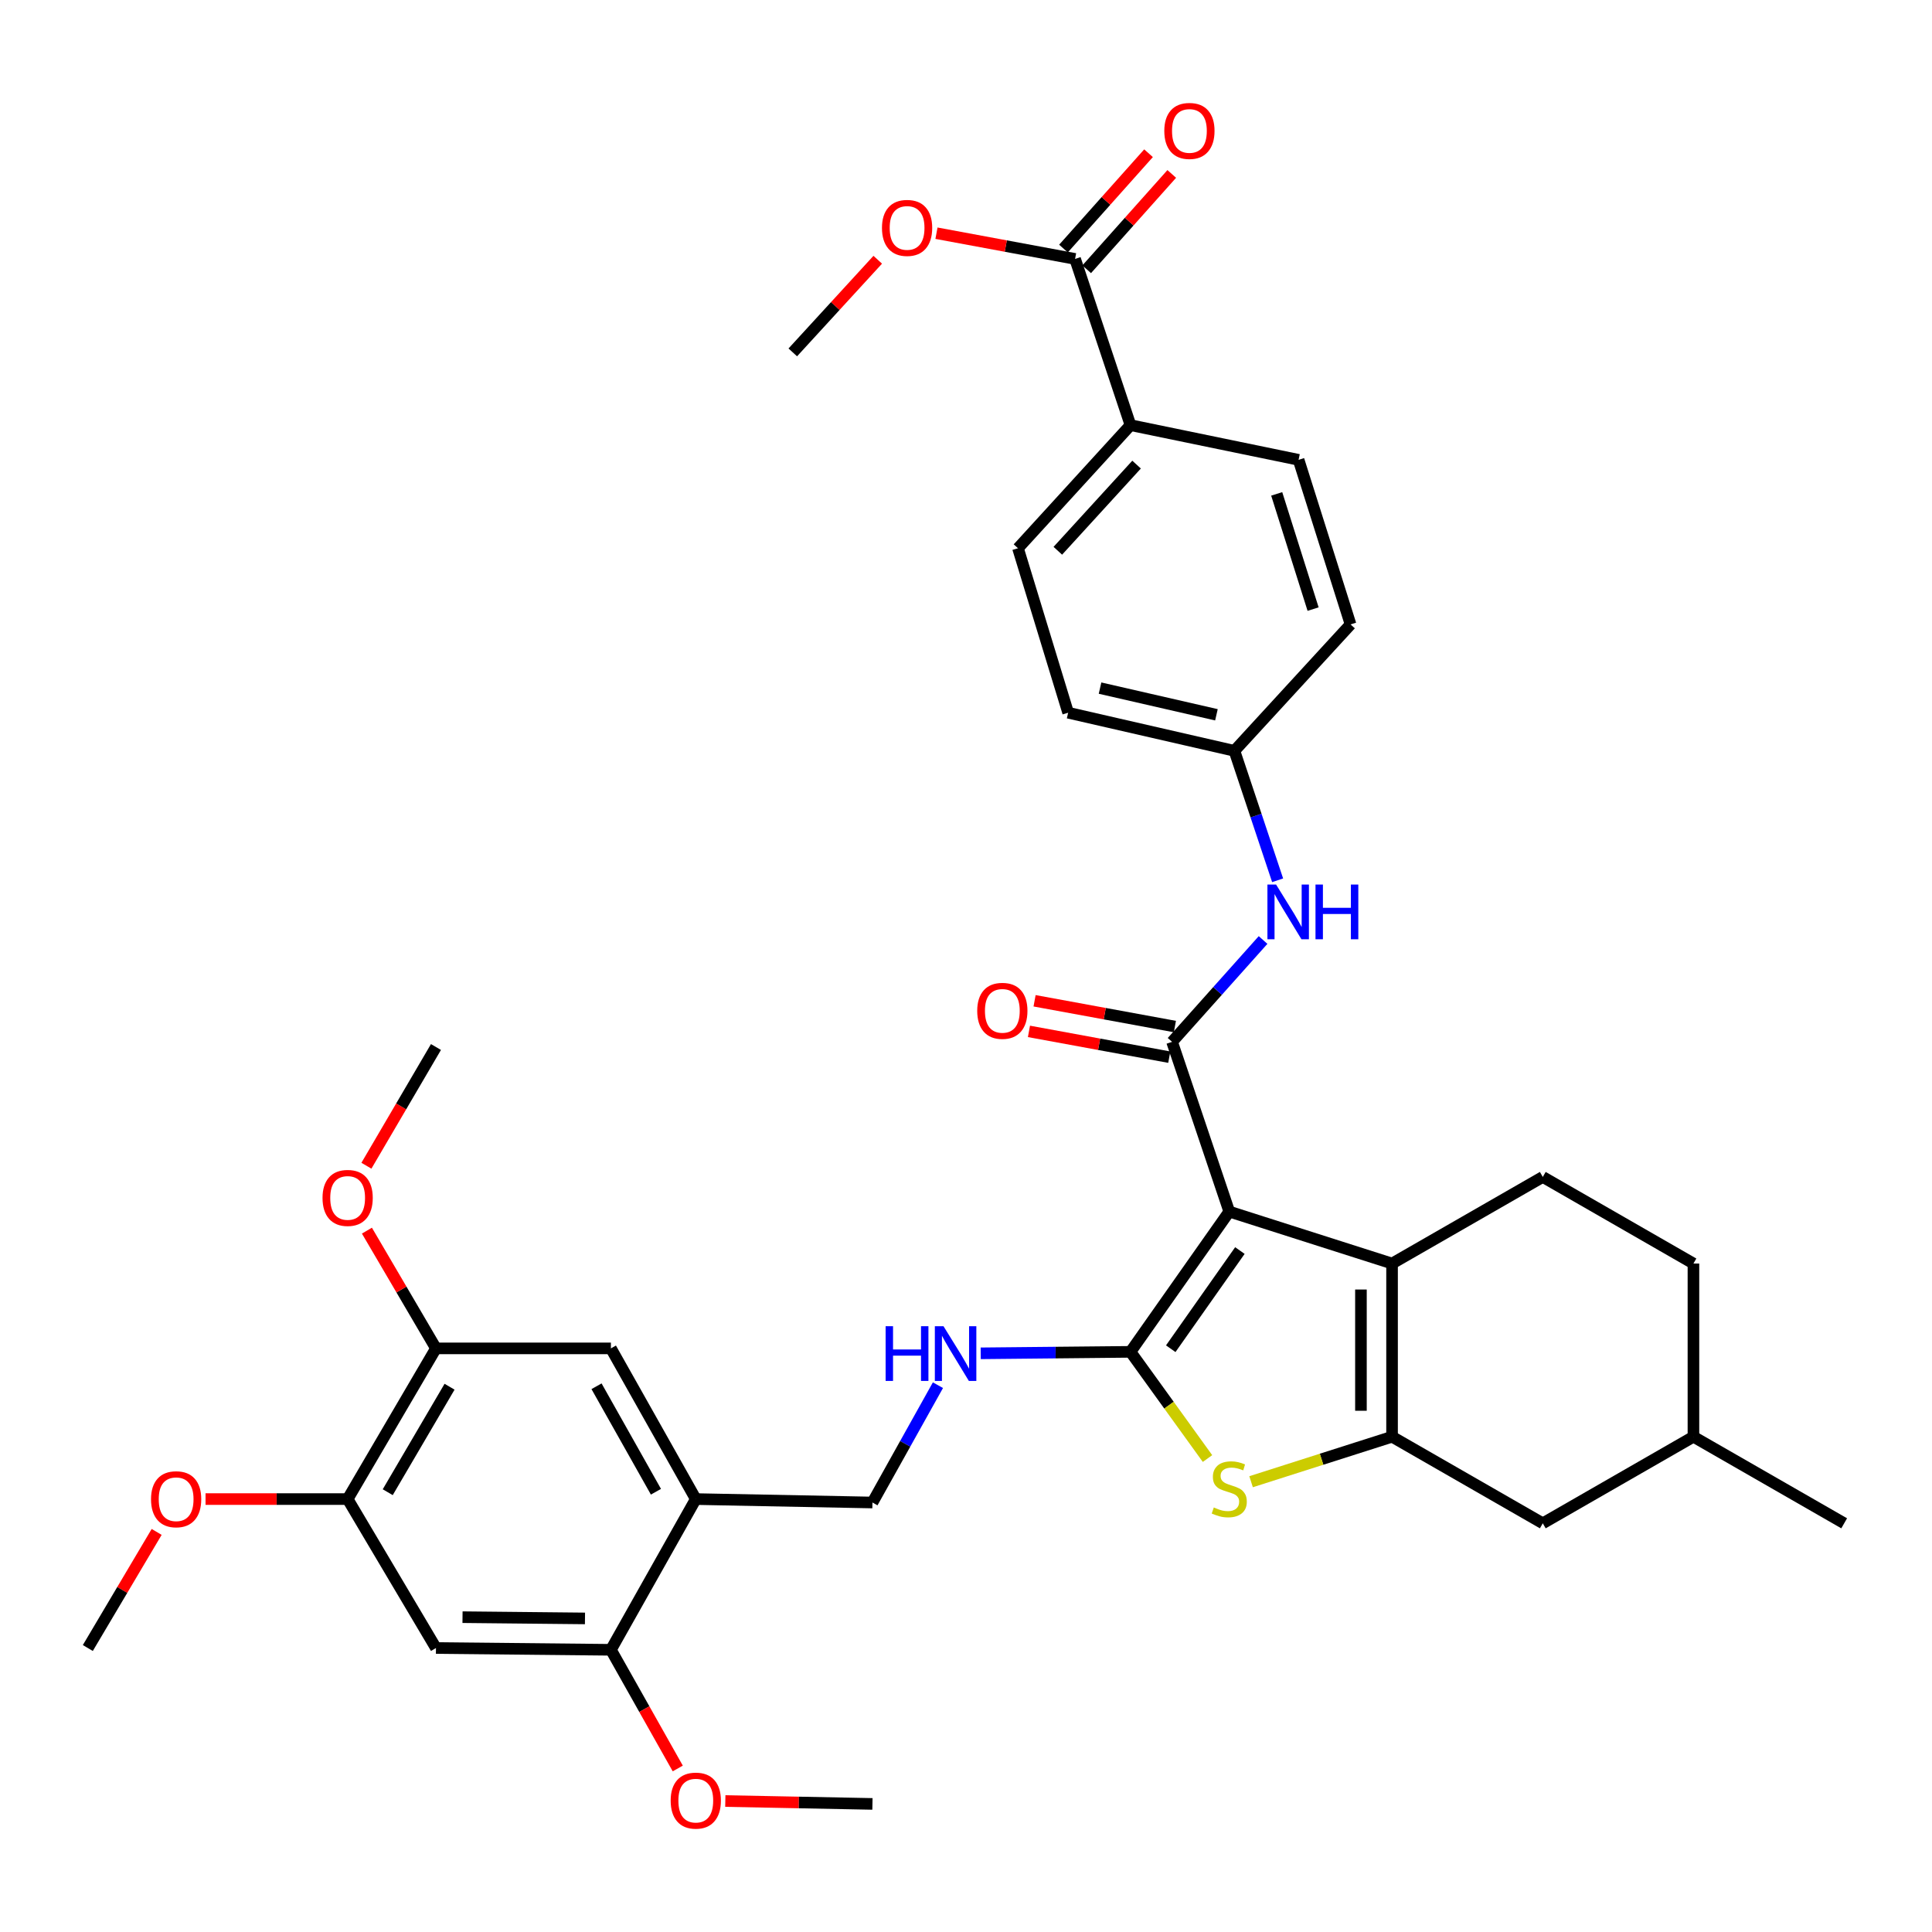 <?xml version='1.0' encoding='iso-8859-1'?>
<svg version='1.1' baseProfile='full'
              xmlns='http://www.w3.org/2000/svg'
                      xmlns:rdkit='http://www.rdkit.org/xml'
                      xmlns:xlink='http://www.w3.org/1999/xlink'
                  xml:space='preserve'
width='1000px' height='1000px' viewBox='0 0 1000 1000'>
<!-- END OF HEADER -->
<rect style='opacity:1.0;fill:#FFFFFF;stroke:none' width='1000' height='1000' x='0' y='0'> </rect>
<path class='bond-0' d='M 636.265,627.117 L 585.138,699.711' style='fill:none;fill-rule:evenodd;stroke:#000000;stroke-width:6px;stroke-linecap:butt;stroke-linejoin:miter;stroke-opacity:1' />
<path class='bond-0' d='M 641.764,647.281 L 605.975,698.096' style='fill:none;fill-rule:evenodd;stroke:#000000;stroke-width:6px;stroke-linecap:butt;stroke-linejoin:miter;stroke-opacity:1' />
<path class='bond-1' d='M 636.265,627.117 L 720.526,654.005' style='fill:none;fill-rule:evenodd;stroke:#000000;stroke-width:6px;stroke-linecap:butt;stroke-linejoin:miter;stroke-opacity:1' />
<path class='bond-3' d='M 636.265,627.117 L 606.666,539.26' style='fill:none;fill-rule:evenodd;stroke:#000000;stroke-width:6px;stroke-linecap:butt;stroke-linejoin:miter;stroke-opacity:1' />
<path class='bond-4' d='M 585.138,699.711 L 605.07,727.323' style='fill:none;fill-rule:evenodd;stroke:#000000;stroke-width:6px;stroke-linecap:butt;stroke-linejoin:miter;stroke-opacity:1' />
<path class='bond-4' d='M 605.07,727.323 L 625.001,754.936' style='fill:none;fill-rule:evenodd;stroke:#CCCC00;stroke-width:6px;stroke-linecap:butt;stroke-linejoin:miter;stroke-opacity:1' />
<path class='bond-6' d='M 585.138,699.711 L 546.377,700.094' style='fill:none;fill-rule:evenodd;stroke:#000000;stroke-width:6px;stroke-linecap:butt;stroke-linejoin:miter;stroke-opacity:1' />
<path class='bond-6' d='M 546.377,700.094 L 507.617,700.477' style='fill:none;fill-rule:evenodd;stroke:#0000FF;stroke-width:6px;stroke-linecap:butt;stroke-linejoin:miter;stroke-opacity:1' />
<path class='bond-2' d='M 720.526,654.005 L 720.526,743.653' style='fill:none;fill-rule:evenodd;stroke:#000000;stroke-width:6px;stroke-linecap:butt;stroke-linejoin:miter;stroke-opacity:1' />
<path class='bond-2' d='M 704.42,667.453 L 704.42,730.206' style='fill:none;fill-rule:evenodd;stroke:#000000;stroke-width:6px;stroke-linecap:butt;stroke-linejoin:miter;stroke-opacity:1' />
<path class='bond-12' d='M 720.526,654.005 L 798.542,609.186' style='fill:none;fill-rule:evenodd;stroke:#000000;stroke-width:6px;stroke-linecap:butt;stroke-linejoin:miter;stroke-opacity:1' />
<path class='bond-15' d='M 720.526,743.653 L 798.542,788.463' style='fill:none;fill-rule:evenodd;stroke:#000000;stroke-width:6px;stroke-linecap:butt;stroke-linejoin:miter;stroke-opacity:1' />
<path class='bond-36' d='M 720.526,743.653 L 684.041,755.295' style='fill:none;fill-rule:evenodd;stroke:#000000;stroke-width:6px;stroke-linecap:butt;stroke-linejoin:miter;stroke-opacity:1' />
<path class='bond-36' d='M 684.041,755.295 L 647.556,766.938' style='fill:none;fill-rule:evenodd;stroke:#CCCC00;stroke-width:6px;stroke-linecap:butt;stroke-linejoin:miter;stroke-opacity:1' />
<path class='bond-7' d='M 606.666,539.26 L 630.215,512.902' style='fill:none;fill-rule:evenodd;stroke:#000000;stroke-width:6px;stroke-linecap:butt;stroke-linejoin:miter;stroke-opacity:1' />
<path class='bond-7' d='M 630.215,512.902 L 653.764,486.544' style='fill:none;fill-rule:evenodd;stroke:#0000FF;stroke-width:6px;stroke-linecap:butt;stroke-linejoin:miter;stroke-opacity:1' />
<path class='bond-16' d='M 608.12,531.339 L 571.808,524.671' style='fill:none;fill-rule:evenodd;stroke:#000000;stroke-width:6px;stroke-linecap:butt;stroke-linejoin:miter;stroke-opacity:1' />
<path class='bond-16' d='M 571.808,524.671 L 535.496,518.003' style='fill:none;fill-rule:evenodd;stroke:#FF0000;stroke-width:6px;stroke-linecap:butt;stroke-linejoin:miter;stroke-opacity:1' />
<path class='bond-16' d='M 605.212,547.18 L 568.899,540.512' style='fill:none;fill-rule:evenodd;stroke:#000000;stroke-width:6px;stroke-linecap:butt;stroke-linejoin:miter;stroke-opacity:1' />
<path class='bond-16' d='M 568.899,540.512 L 532.587,533.844' style='fill:none;fill-rule:evenodd;stroke:#FF0000;stroke-width:6px;stroke-linecap:butt;stroke-linejoin:miter;stroke-opacity:1' />
<path class='bond-5' d='M 360.138,775.918 L 451.575,777.699' style='fill:none;fill-rule:evenodd;stroke:#000000;stroke-width:6px;stroke-linecap:butt;stroke-linejoin:miter;stroke-opacity:1' />
<path class='bond-9' d='M 360.138,775.918 L 316.204,853.934' style='fill:none;fill-rule:evenodd;stroke:#000000;stroke-width:6px;stroke-linecap:butt;stroke-linejoin:miter;stroke-opacity:1' />
<path class='bond-13' d='M 360.138,775.918 L 316.204,697.921' style='fill:none;fill-rule:evenodd;stroke:#000000;stroke-width:6px;stroke-linecap:butt;stroke-linejoin:miter;stroke-opacity:1' />
<path class='bond-13' d='M 339.515,772.123 L 308.761,717.525' style='fill:none;fill-rule:evenodd;stroke:#000000;stroke-width:6px;stroke-linecap:butt;stroke-linejoin:miter;stroke-opacity:1' />
<path class='bond-18' d='M 485.476,716.973 L 468.525,747.336' style='fill:none;fill-rule:evenodd;stroke:#0000FF;stroke-width:6px;stroke-linecap:butt;stroke-linejoin:miter;stroke-opacity:1' />
<path class='bond-18' d='M 468.525,747.336 L 451.575,777.699' style='fill:none;fill-rule:evenodd;stroke:#000000;stroke-width:6px;stroke-linecap:butt;stroke-linejoin:miter;stroke-opacity:1' />
<path class='bond-20' d='M 661.299,455.642 L 650.115,422.138' style='fill:none;fill-rule:evenodd;stroke:#0000FF;stroke-width:6px;stroke-linecap:butt;stroke-linejoin:miter;stroke-opacity:1' />
<path class='bond-20' d='M 650.115,422.138 L 638.932,388.633' style='fill:none;fill-rule:evenodd;stroke:#000000;stroke-width:6px;stroke-linecap:butt;stroke-linejoin:miter;stroke-opacity:1' />
<path class='bond-8' d='M 225.653,853.012 L 316.204,853.934' style='fill:none;fill-rule:evenodd;stroke:#000000;stroke-width:6px;stroke-linecap:butt;stroke-linejoin:miter;stroke-opacity:1' />
<path class='bond-8' d='M 239.4,837.045 L 302.786,837.691' style='fill:none;fill-rule:evenodd;stroke:#000000;stroke-width:6px;stroke-linecap:butt;stroke-linejoin:miter;stroke-opacity:1' />
<path class='bond-39' d='M 225.653,853.012 L 179.939,775.918' style='fill:none;fill-rule:evenodd;stroke:#000000;stroke-width:6px;stroke-linecap:butt;stroke-linejoin:miter;stroke-opacity:1' />
<path class='bond-25' d='M 316.204,853.934 L 333.507,884.645' style='fill:none;fill-rule:evenodd;stroke:#000000;stroke-width:6px;stroke-linecap:butt;stroke-linejoin:miter;stroke-opacity:1' />
<path class='bond-25' d='M 333.507,884.645 L 350.809,915.356' style='fill:none;fill-rule:evenodd;stroke:#FF0000;stroke-width:6px;stroke-linecap:butt;stroke-linejoin:miter;stroke-opacity:1' />
<path class='bond-10' d='M 556.46,134.016 L 585.138,220.058' style='fill:none;fill-rule:evenodd;stroke:#000000;stroke-width:6px;stroke-linecap:butt;stroke-linejoin:miter;stroke-opacity:1' />
<path class='bond-19' d='M 562.469,139.377 L 584.483,114.704' style='fill:none;fill-rule:evenodd;stroke:#000000;stroke-width:6px;stroke-linecap:butt;stroke-linejoin:miter;stroke-opacity:1' />
<path class='bond-19' d='M 584.483,114.704 L 606.498,90.03' style='fill:none;fill-rule:evenodd;stroke:#FF0000;stroke-width:6px;stroke-linecap:butt;stroke-linejoin:miter;stroke-opacity:1' />
<path class='bond-19' d='M 550.451,128.655 L 572.466,103.981' style='fill:none;fill-rule:evenodd;stroke:#000000;stroke-width:6px;stroke-linecap:butt;stroke-linejoin:miter;stroke-opacity:1' />
<path class='bond-19' d='M 572.466,103.981 L 594.48,79.308' style='fill:none;fill-rule:evenodd;stroke:#FF0000;stroke-width:6px;stroke-linecap:butt;stroke-linejoin:miter;stroke-opacity:1' />
<path class='bond-24' d='M 556.46,134.016 L 520.589,127.361' style='fill:none;fill-rule:evenodd;stroke:#000000;stroke-width:6px;stroke-linecap:butt;stroke-linejoin:miter;stroke-opacity:1' />
<path class='bond-24' d='M 520.589,127.361 L 484.717,120.706' style='fill:none;fill-rule:evenodd;stroke:#FF0000;stroke-width:6px;stroke-linecap:butt;stroke-linejoin:miter;stroke-opacity:1' />
<path class='bond-11' d='M 179.939,775.918 L 225.653,697.921' style='fill:none;fill-rule:evenodd;stroke:#000000;stroke-width:6px;stroke-linecap:butt;stroke-linejoin:miter;stroke-opacity:1' />
<path class='bond-11' d='M 200.691,772.363 L 232.691,717.765' style='fill:none;fill-rule:evenodd;stroke:#000000;stroke-width:6px;stroke-linecap:butt;stroke-linejoin:miter;stroke-opacity:1' />
<path class='bond-28' d='M 179.939,775.918 L 143.163,775.918' style='fill:none;fill-rule:evenodd;stroke:#000000;stroke-width:6px;stroke-linecap:butt;stroke-linejoin:miter;stroke-opacity:1' />
<path class='bond-28' d='M 143.163,775.918 L 106.388,775.918' style='fill:none;fill-rule:evenodd;stroke:#FF0000;stroke-width:6px;stroke-linecap:butt;stroke-linejoin:miter;stroke-opacity:1' />
<path class='bond-23' d='M 798.542,609.186 L 876.521,654.005' style='fill:none;fill-rule:evenodd;stroke:#000000;stroke-width:6px;stroke-linecap:butt;stroke-linejoin:miter;stroke-opacity:1' />
<path class='bond-14' d='M 316.204,697.921 L 225.653,697.921' style='fill:none;fill-rule:evenodd;stroke:#000000;stroke-width:6px;stroke-linecap:butt;stroke-linejoin:miter;stroke-opacity:1' />
<path class='bond-29' d='M 225.653,697.921 L 207.786,667.45' style='fill:none;fill-rule:evenodd;stroke:#000000;stroke-width:6px;stroke-linecap:butt;stroke-linejoin:miter;stroke-opacity:1' />
<path class='bond-29' d='M 207.786,667.45 L 189.919,636.979' style='fill:none;fill-rule:evenodd;stroke:#FF0000;stroke-width:6px;stroke-linecap:butt;stroke-linejoin:miter;stroke-opacity:1' />
<path class='bond-37' d='M 798.542,788.463 L 876.521,743.653' style='fill:none;fill-rule:evenodd;stroke:#000000;stroke-width:6px;stroke-linecap:butt;stroke-linejoin:miter;stroke-opacity:1' />
<path class='bond-17' d='M 585.138,220.058 L 526.906,283.766' style='fill:none;fill-rule:evenodd;stroke:#000000;stroke-width:6px;stroke-linecap:butt;stroke-linejoin:miter;stroke-opacity:1' />
<path class='bond-17' d='M 588.291,240.48 L 547.529,285.076' style='fill:none;fill-rule:evenodd;stroke:#000000;stroke-width:6px;stroke-linecap:butt;stroke-linejoin:miter;stroke-opacity:1' />
<path class='bond-38' d='M 585.138,220.058 L 672.146,238.007' style='fill:none;fill-rule:evenodd;stroke:#000000;stroke-width:6px;stroke-linecap:butt;stroke-linejoin:miter;stroke-opacity:1' />
<path class='bond-26' d='M 638.932,388.633 L 699.052,323.198' style='fill:none;fill-rule:evenodd;stroke:#000000;stroke-width:6px;stroke-linecap:butt;stroke-linejoin:miter;stroke-opacity:1' />
<path class='bond-27' d='M 638.932,388.633 L 552.872,368.903' style='fill:none;fill-rule:evenodd;stroke:#000000;stroke-width:6px;stroke-linecap:butt;stroke-linejoin:miter;stroke-opacity:1' />
<path class='bond-27' d='M 629.622,369.975 L 569.38,356.164' style='fill:none;fill-rule:evenodd;stroke:#000000;stroke-width:6px;stroke-linecap:butt;stroke-linejoin:miter;stroke-opacity:1' />
<path class='bond-21' d='M 526.906,283.766 L 552.872,368.903' style='fill:none;fill-rule:evenodd;stroke:#000000;stroke-width:6px;stroke-linecap:butt;stroke-linejoin:miter;stroke-opacity:1' />
<path class='bond-22' d='M 672.146,238.007 L 699.052,323.198' style='fill:none;fill-rule:evenodd;stroke:#000000;stroke-width:6px;stroke-linecap:butt;stroke-linejoin:miter;stroke-opacity:1' />
<path class='bond-22' d='M 660.823,255.636 L 679.657,315.27' style='fill:none;fill-rule:evenodd;stroke:#000000;stroke-width:6px;stroke-linecap:butt;stroke-linejoin:miter;stroke-opacity:1' />
<path class='bond-30' d='M 876.521,654.005 L 876.521,743.653' style='fill:none;fill-rule:evenodd;stroke:#000000;stroke-width:6px;stroke-linecap:butt;stroke-linejoin:miter;stroke-opacity:1' />
<path class='bond-31' d='M 454.318,134.445 L 432.331,158.421' style='fill:none;fill-rule:evenodd;stroke:#FF0000;stroke-width:6px;stroke-linecap:butt;stroke-linejoin:miter;stroke-opacity:1' />
<path class='bond-31' d='M 432.331,158.421 L 410.344,182.397' style='fill:none;fill-rule:evenodd;stroke:#000000;stroke-width:6px;stroke-linecap:butt;stroke-linejoin:miter;stroke-opacity:1' />
<path class='bond-33' d='M 375.424,932.213 L 413.499,932.958' style='fill:none;fill-rule:evenodd;stroke:#FF0000;stroke-width:6px;stroke-linecap:butt;stroke-linejoin:miter;stroke-opacity:1' />
<path class='bond-33' d='M 413.499,932.958 L 451.575,933.703' style='fill:none;fill-rule:evenodd;stroke:#000000;stroke-width:6px;stroke-linecap:butt;stroke-linejoin:miter;stroke-opacity:1' />
<path class='bond-32' d='M 81.088,792.919 L 63.271,822.966' style='fill:none;fill-rule:evenodd;stroke:#FF0000;stroke-width:6px;stroke-linecap:butt;stroke-linejoin:miter;stroke-opacity:1' />
<path class='bond-32' d='M 63.271,822.966 L 45.455,853.012' style='fill:none;fill-rule:evenodd;stroke:#000000;stroke-width:6px;stroke-linecap:butt;stroke-linejoin:miter;stroke-opacity:1' />
<path class='bond-34' d='M 189.654,603.379 L 207.653,572.657' style='fill:none;fill-rule:evenodd;stroke:#FF0000;stroke-width:6px;stroke-linecap:butt;stroke-linejoin:miter;stroke-opacity:1' />
<path class='bond-34' d='M 207.653,572.657 L 225.653,541.935' style='fill:none;fill-rule:evenodd;stroke:#000000;stroke-width:6px;stroke-linecap:butt;stroke-linejoin:miter;stroke-opacity:1' />
<path class='bond-35' d='M 876.521,743.653 L 954.545,788.463' style='fill:none;fill-rule:evenodd;stroke:#000000;stroke-width:6px;stroke-linecap:butt;stroke-linejoin:miter;stroke-opacity:1' />
<path  class='atom-5' d='M 628.265 780.261
Q 628.585 780.381, 629.905 780.941
Q 631.225 781.501, 632.665 781.861
Q 634.145 782.181, 635.585 782.181
Q 638.265 782.181, 639.825 780.901
Q 641.385 779.581, 641.385 777.301
Q 641.385 775.741, 640.585 774.781
Q 639.825 773.821, 638.625 773.301
Q 637.425 772.781, 635.425 772.181
Q 632.905 771.421, 631.385 770.701
Q 629.905 769.981, 628.825 768.461
Q 627.785 766.941, 627.785 764.381
Q 627.785 760.821, 630.185 758.621
Q 632.625 756.421, 637.425 756.421
Q 640.705 756.421, 644.425 757.981
L 643.505 761.061
Q 640.105 759.661, 637.545 759.661
Q 634.785 759.661, 633.265 760.821
Q 631.745 761.941, 631.785 763.901
Q 631.785 765.421, 632.545 766.341
Q 633.345 767.261, 634.465 767.781
Q 635.625 768.301, 637.545 768.901
Q 640.105 769.701, 641.625 770.501
Q 643.145 771.301, 644.225 772.941
Q 645.345 774.541, 645.345 777.301
Q 645.345 781.221, 642.705 783.341
Q 640.105 785.421, 635.745 785.421
Q 633.225 785.421, 631.305 784.861
Q 629.425 784.341, 627.185 783.421
L 628.265 780.261
' fill='#CCCC00'/>
<path  class='atom-7' d='M 458.393 686.445
L 462.233 686.445
L 462.233 698.485
L 476.713 698.485
L 476.713 686.445
L 480.553 686.445
L 480.553 714.765
L 476.713 714.765
L 476.713 701.685
L 462.233 701.685
L 462.233 714.765
L 458.393 714.765
L 458.393 686.445
' fill='#0000FF'/>
<path  class='atom-7' d='M 488.353 686.445
L 497.633 701.445
Q 498.553 702.925, 500.033 705.605
Q 501.513 708.285, 501.593 708.445
L 501.593 686.445
L 505.353 686.445
L 505.353 714.765
L 501.473 714.765
L 491.513 698.365
Q 490.353 696.445, 489.113 694.245
Q 487.913 692.045, 487.553 691.365
L 487.553 714.765
L 483.873 714.765
L 483.873 686.445
L 488.353 686.445
' fill='#0000FF'/>
<path  class='atom-8' d='M 660.499 457.839
L 669.779 472.839
Q 670.699 474.319, 672.179 476.999
Q 673.659 479.679, 673.739 479.839
L 673.739 457.839
L 677.499 457.839
L 677.499 486.159
L 673.619 486.159
L 663.659 469.759
Q 662.499 467.839, 661.259 465.639
Q 660.059 463.439, 659.699 462.759
L 659.699 486.159
L 656.019 486.159
L 656.019 457.839
L 660.499 457.839
' fill='#0000FF'/>
<path  class='atom-8' d='M 680.899 457.839
L 684.739 457.839
L 684.739 469.879
L 699.219 469.879
L 699.219 457.839
L 703.059 457.839
L 703.059 486.159
L 699.219 486.159
L 699.219 473.079
L 684.739 473.079
L 684.739 486.159
L 680.899 486.159
L 680.899 457.839
' fill='#0000FF'/>
<path  class='atom-17' d='M 505.808 523.207
Q 505.808 516.407, 509.168 512.607
Q 512.528 508.807, 518.808 508.807
Q 525.088 508.807, 528.448 512.607
Q 531.808 516.407, 531.808 523.207
Q 531.808 530.087, 528.408 534.007
Q 525.008 537.887, 518.808 537.887
Q 512.568 537.887, 509.168 534.007
Q 505.808 530.127, 505.808 523.207
M 518.808 534.687
Q 523.128 534.687, 525.448 531.807
Q 527.808 528.887, 527.808 523.207
Q 527.808 517.647, 525.448 514.847
Q 523.128 512.007, 518.808 512.007
Q 514.488 512.007, 512.128 514.807
Q 509.808 517.607, 509.808 523.207
Q 509.808 528.927, 512.128 531.807
Q 514.488 534.687, 518.808 534.687
' fill='#FF0000'/>
<path  class='atom-20' d='M 602.641 67.766
Q 602.641 60.967, 606.001 57.166
Q 609.361 53.367, 615.641 53.367
Q 621.921 53.367, 625.281 57.166
Q 628.641 60.967, 628.641 67.766
Q 628.641 74.647, 625.241 78.567
Q 621.841 82.447, 615.641 82.447
Q 609.401 82.447, 606.001 78.567
Q 602.641 74.686, 602.641 67.766
M 615.641 79.246
Q 619.961 79.246, 622.281 76.367
Q 624.641 73.447, 624.641 67.766
Q 624.641 62.206, 622.281 59.407
Q 619.961 56.566, 615.641 56.566
Q 611.321 56.566, 608.961 59.367
Q 606.641 62.166, 606.641 67.766
Q 606.641 73.487, 608.961 76.367
Q 611.321 79.246, 615.641 79.246
' fill='#FF0000'/>
<path  class='atom-25' d='M 456.506 117.963
Q 456.506 111.163, 459.866 107.363
Q 463.226 103.563, 469.506 103.563
Q 475.786 103.563, 479.146 107.363
Q 482.506 111.163, 482.506 117.963
Q 482.506 124.843, 479.106 128.763
Q 475.706 132.643, 469.506 132.643
Q 463.266 132.643, 459.866 128.763
Q 456.506 124.883, 456.506 117.963
M 469.506 129.443
Q 473.826 129.443, 476.146 126.563
Q 478.506 123.643, 478.506 117.963
Q 478.506 112.403, 476.146 109.603
Q 473.826 106.763, 469.506 106.763
Q 465.186 106.763, 462.826 109.563
Q 460.506 112.363, 460.506 117.963
Q 460.506 123.683, 462.826 126.563
Q 465.186 129.443, 469.506 129.443
' fill='#FF0000'/>
<path  class='atom-26' d='M 347.138 931.993
Q 347.138 925.193, 350.498 921.393
Q 353.858 917.593, 360.138 917.593
Q 366.418 917.593, 369.778 921.393
Q 373.138 925.193, 373.138 931.993
Q 373.138 938.873, 369.738 942.793
Q 366.338 946.673, 360.138 946.673
Q 353.898 946.673, 350.498 942.793
Q 347.138 938.913, 347.138 931.993
M 360.138 943.473
Q 364.458 943.473, 366.778 940.593
Q 369.138 937.673, 369.138 931.993
Q 369.138 926.433, 366.778 923.633
Q 364.458 920.793, 360.138 920.793
Q 355.818 920.793, 353.458 923.593
Q 351.138 926.393, 351.138 931.993
Q 351.138 937.713, 353.458 940.593
Q 355.818 943.473, 360.138 943.473
' fill='#FF0000'/>
<path  class='atom-29' d='M 78.169 775.998
Q 78.169 769.198, 81.529 765.398
Q 84.889 761.598, 91.169 761.598
Q 97.449 761.598, 100.809 765.398
Q 104.169 769.198, 104.169 775.998
Q 104.169 782.878, 100.769 786.798
Q 97.369 790.678, 91.169 790.678
Q 84.929 790.678, 81.529 786.798
Q 78.169 782.918, 78.169 775.998
M 91.169 787.478
Q 95.489 787.478, 97.809 784.598
Q 100.169 781.678, 100.169 775.998
Q 100.169 770.438, 97.809 767.638
Q 95.489 764.798, 91.169 764.798
Q 86.849 764.798, 84.489 767.598
Q 82.169 770.398, 82.169 775.998
Q 82.169 781.718, 84.489 784.598
Q 86.849 787.478, 91.169 787.478
' fill='#FF0000'/>
<path  class='atom-30' d='M 166.939 620.039
Q 166.939 613.239, 170.299 609.439
Q 173.659 605.639, 179.939 605.639
Q 186.219 605.639, 189.579 609.439
Q 192.939 613.239, 192.939 620.039
Q 192.939 626.919, 189.539 630.839
Q 186.139 634.719, 179.939 634.719
Q 173.699 634.719, 170.299 630.839
Q 166.939 626.959, 166.939 620.039
M 179.939 631.519
Q 184.259 631.519, 186.579 628.639
Q 188.939 625.719, 188.939 620.039
Q 188.939 614.479, 186.579 611.679
Q 184.259 608.839, 179.939 608.839
Q 175.619 608.839, 173.259 611.639
Q 170.939 614.439, 170.939 620.039
Q 170.939 625.759, 173.259 628.639
Q 175.619 631.519, 179.939 631.519
' fill='#FF0000'/>
</svg>
